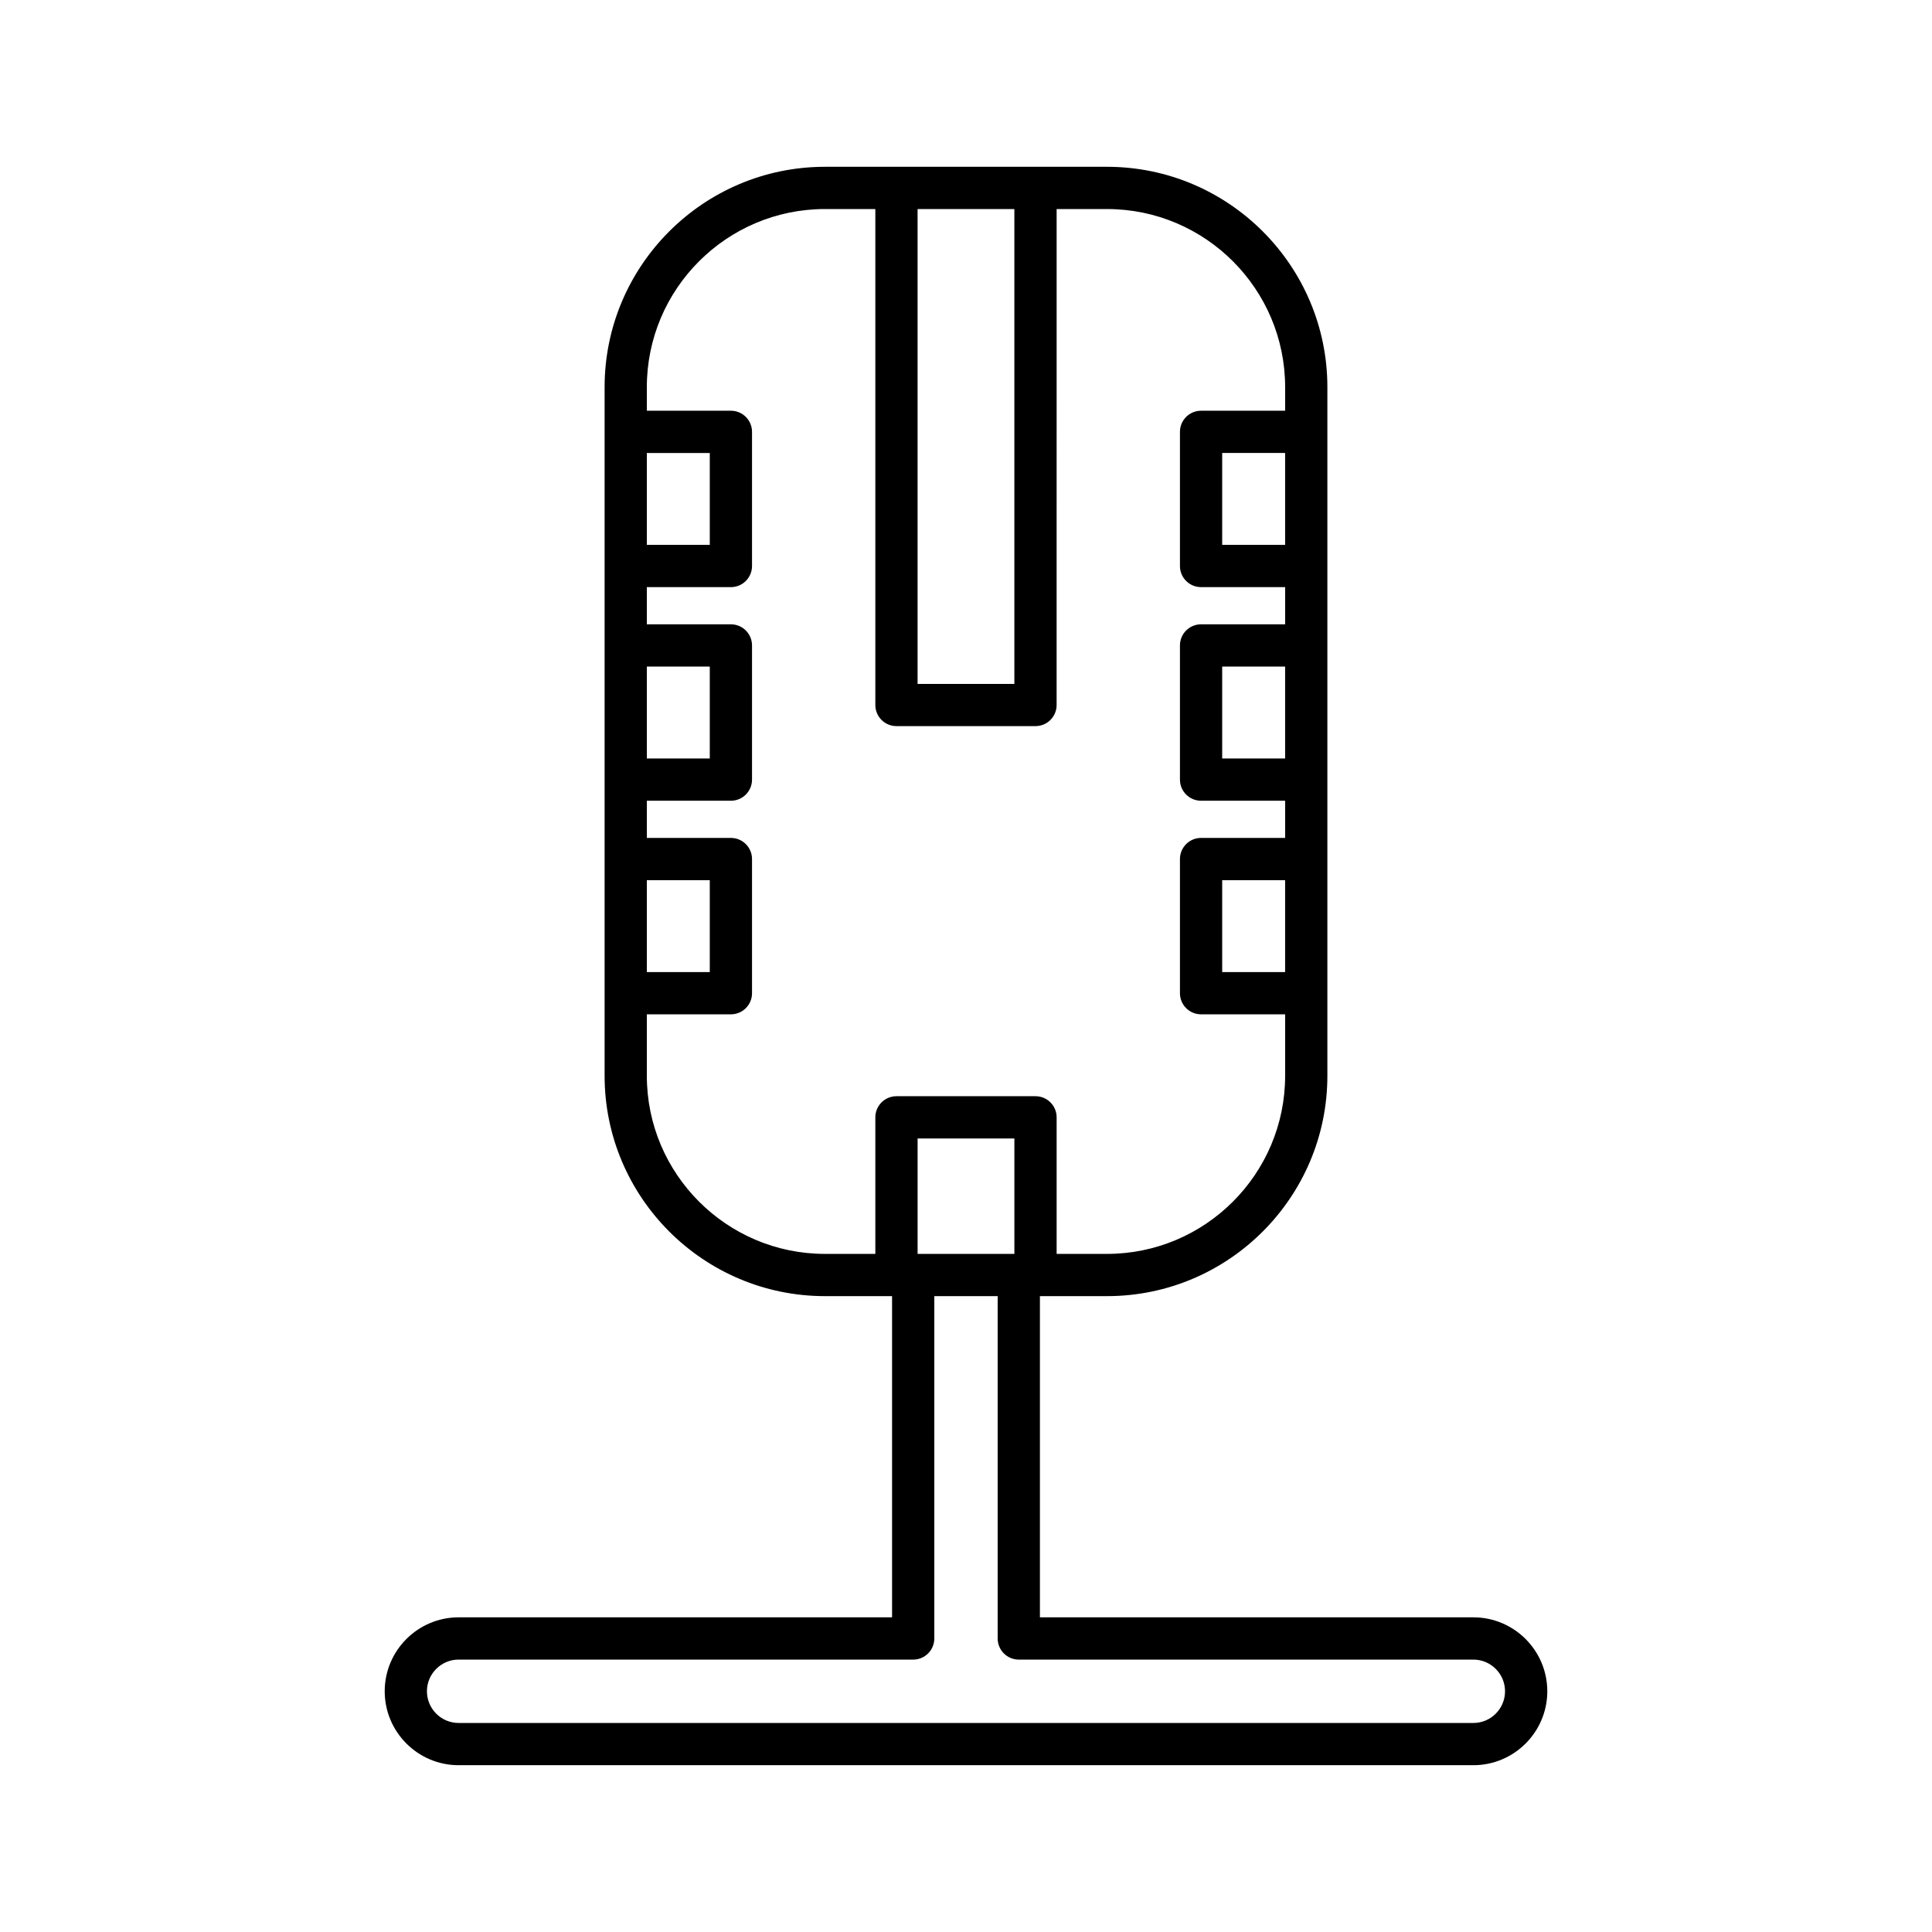 <?xml version="1.0" encoding="UTF-8"?>
<!-- Uploaded to: ICON Repo, www.iconrepo.com, Generator: ICON Repo Mixer Tools -->
<svg fill="#000000" width="800px" height="800px" version="1.1" viewBox="144 144 512 512" xmlns="http://www.w3.org/2000/svg">
 <path d="m534.45 572.61h-114.86v-85.121h17.777c32.203 0 58.402-26.195 58.402-58.402v-182.49c0-32.199-26.195-58.395-58.402-58.395h-74.738c-32.203 0-58.402 26.195-58.402 58.395v182.49c0 32.203 26.195 58.402 58.402 58.402h17.777v85.121h-114.86c-10.801 0-19.594 8.789-19.594 19.594 0 10.801 8.789 19.594 19.594 19.594h268.91c10.801 0 19.594-8.789 19.594-19.594-0.004-10.805-8.793-19.594-19.594-19.594zm-49.879-171h-16.68v-24.355h16.68zm0-56.602h-16.68v-24.359h16.68zm0-56.609h-16.68v-24.355h16.68zm-97.402-88.996h25.648v125.84h-25.648zm-71.75 64.645h16.68v24.355h-16.68zm0 56.602h16.68v24.359h-16.68zm0 56.605h16.68v24.355h-16.68zm60.555 62.852v36.188h-13.352c-26.027 0-47.203-21.18-47.203-47.203v-16.285h22.277c3.094 0 5.598-2.504 5.598-5.598v-35.551c0-3.094-2.504-5.598-5.598-5.598h-22.277v-9.855h22.277c3.094 0 5.598-2.504 5.598-5.598v-35.555c0-3.094-2.504-5.598-5.598-5.598h-22.277v-9.855h22.277c3.094 0 5.598-2.504 5.598-5.598v-35.551c0-3.094-2.504-5.598-5.598-5.598h-22.277v-6.25c0-26.027 21.18-47.199 47.203-47.199h13.352v131.43c0 3.094 2.504 5.598 5.598 5.598h36.844c3.094 0 5.598-2.504 5.598-5.598l0.004-131.43h13.352c26.027 0 47.203 21.172 47.203 47.199v6.25h-22.277c-3.094 0-5.598 2.504-5.598 5.598v35.551c0 3.094 2.504 5.598 5.598 5.598h22.277v9.855h-22.277c-3.094 0-5.598 2.504-5.598 5.598v35.555c0 3.094 2.504 5.598 5.598 5.598h22.277v9.855h-22.277c-3.094 0-5.598 2.504-5.598 5.598v35.551c0 3.094 2.504 5.598 5.598 5.598h22.277v16.285c0 26.027-21.18 47.203-47.203 47.203h-13.352v-36.188c0-3.094-2.504-5.598-5.598-5.598h-36.844c-3.098 0-5.602 2.504-5.602 5.598zm36.848 5.598v30.59h-25.648v-30.59zm121.63 154.9h-268.91c-4.629 0-8.398-3.766-8.398-8.398 0-4.629 3.766-8.398 8.398-8.398l120.46 0.004c3.094 0 5.598-2.504 5.598-5.598v-90.719h16.793v90.719c0 3.094 2.504 5.598 5.598 5.598h120.46c4.629 0 8.398 3.766 8.398 8.398 0 4.629-3.766 8.395-8.395 8.395z"/>
</svg>